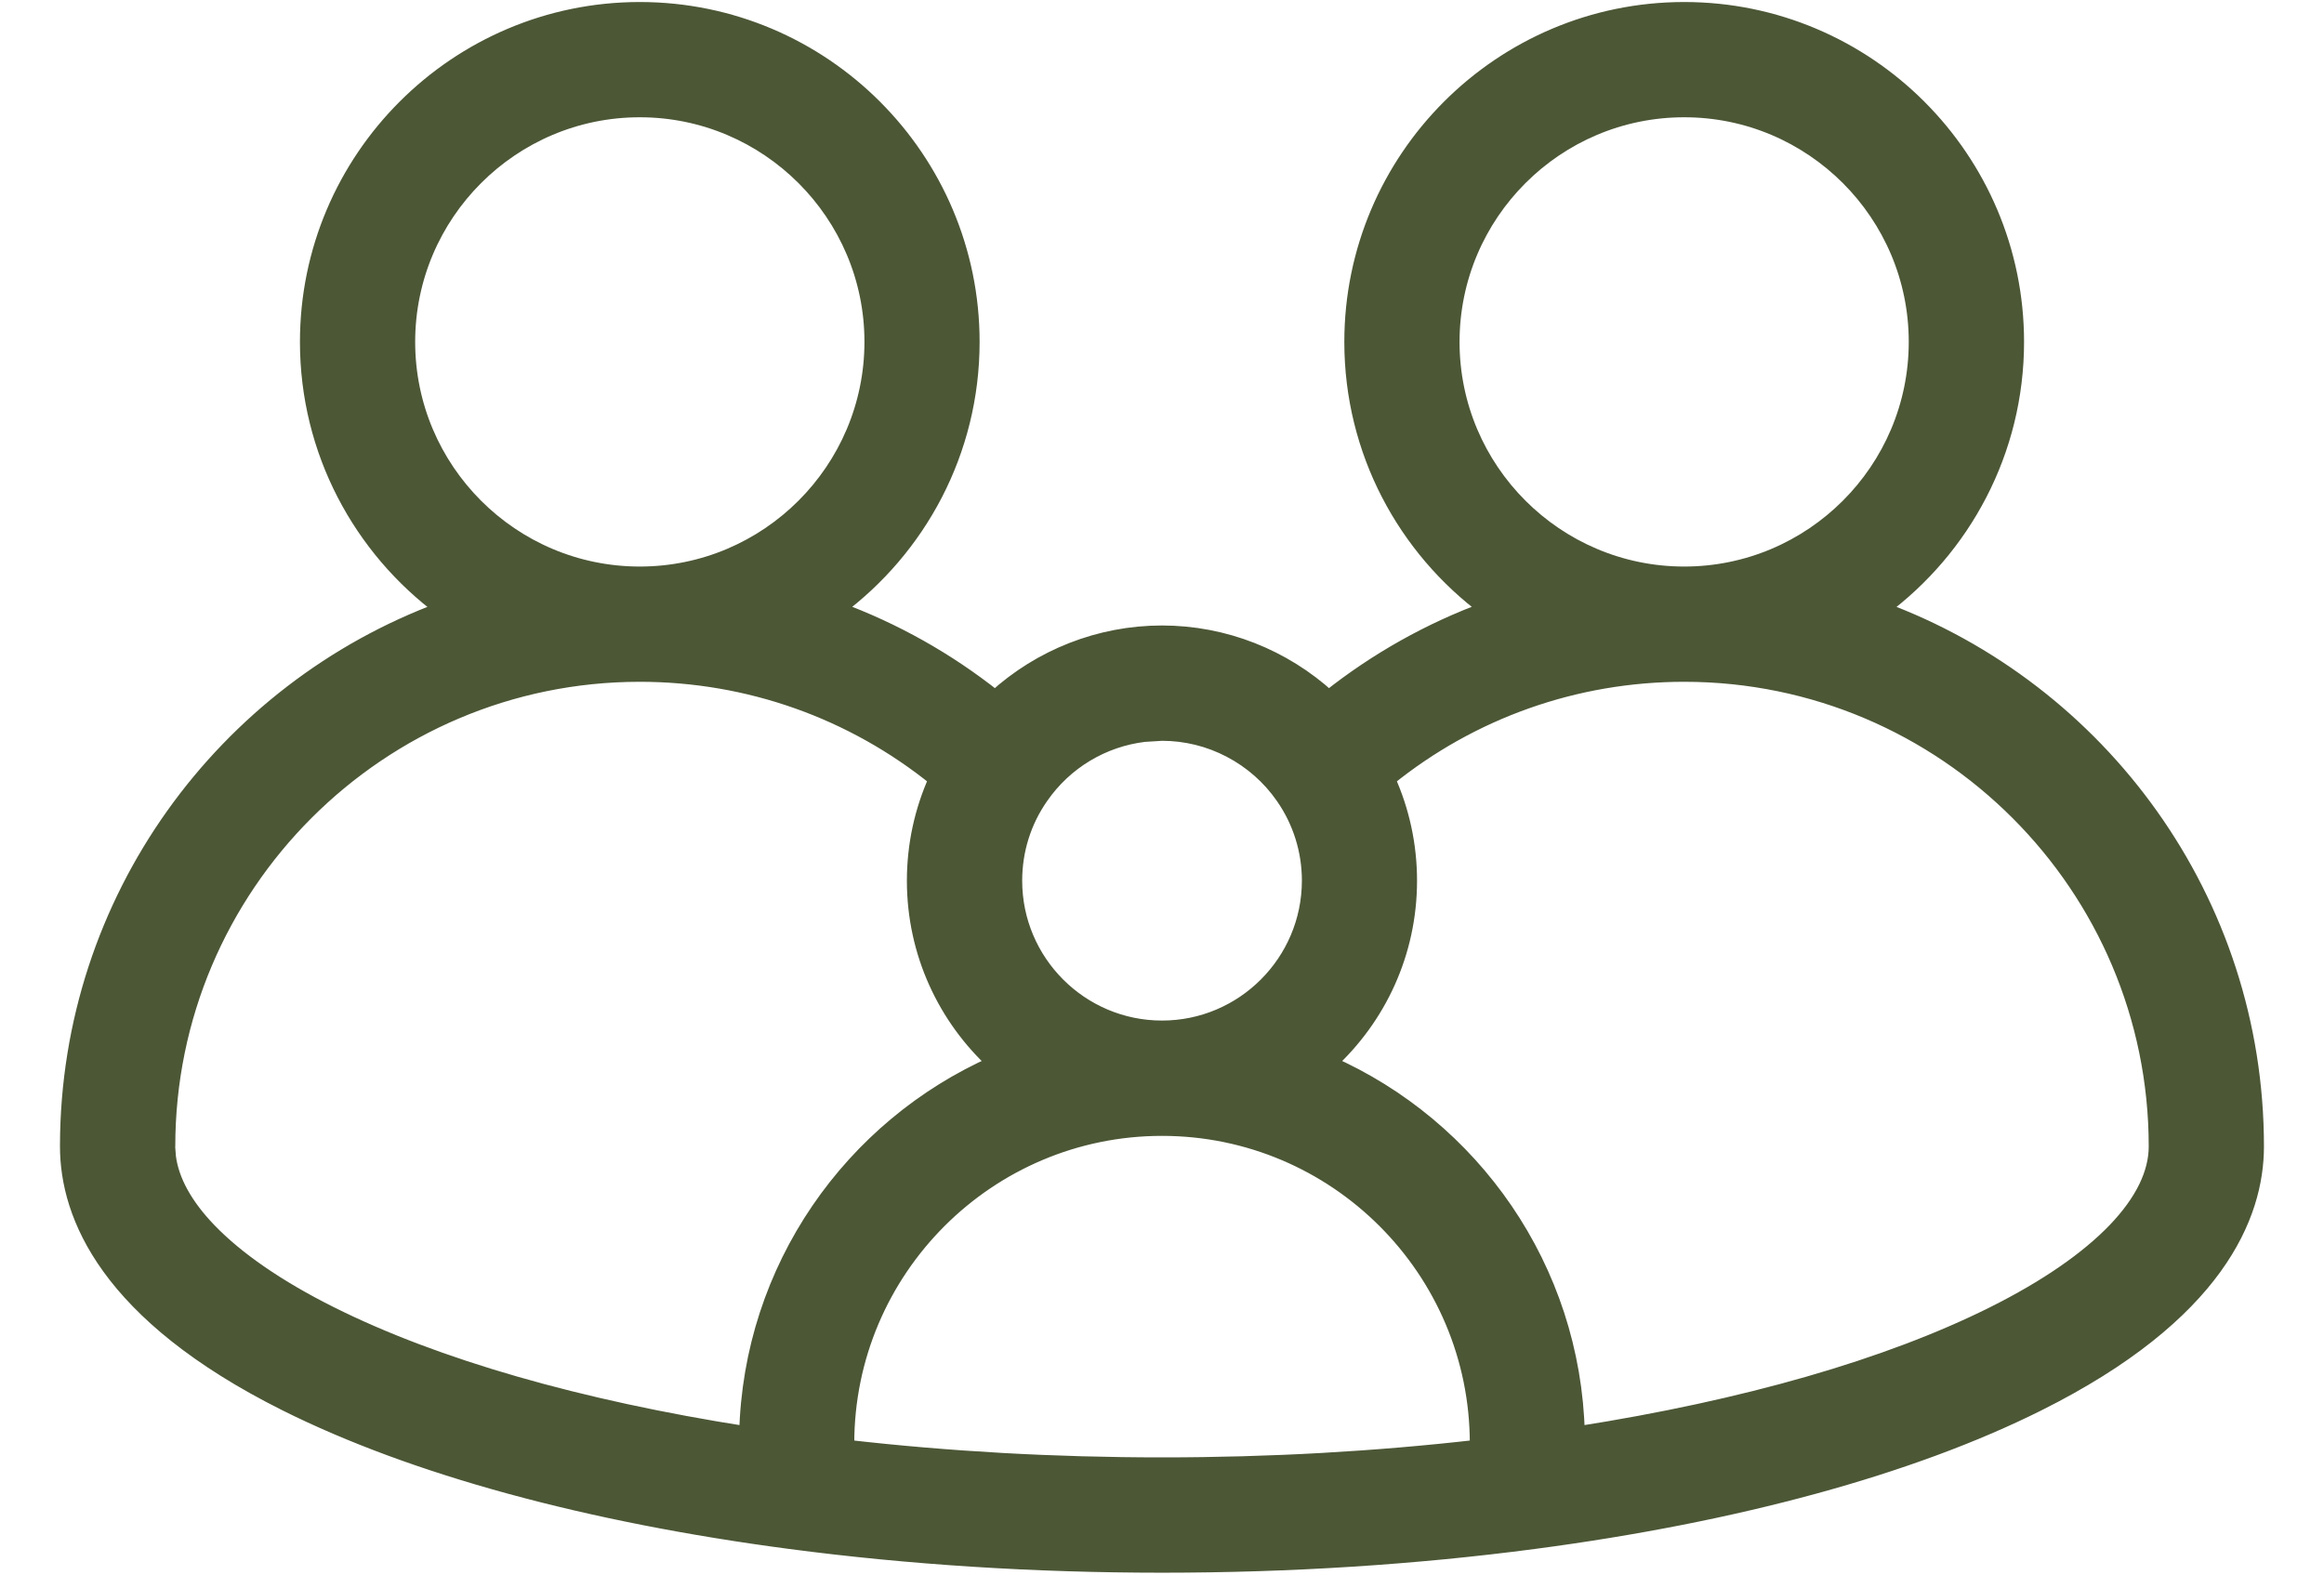 <svg width="31" height="21" viewBox="0 0 31 21" fill="none" xmlns="http://www.w3.org/2000/svg">
<path d="M22.466 0.127C24.91 0.127 26.899 2.116 26.899 4.56C26.899 6.02 26.188 7.316 25.096 8.124C28.013 9.198 30.099 12.004 30.099 15.29C30.099 16.211 29.572 17.529 27.185 18.721C25.488 19.569 23.162 20.203 20.462 20.559C18.877 20.768 17.207 20.875 15.5 20.875C13.793 20.875 12.124 20.768 10.539 20.559C7.838 20.203 5.512 19.569 3.814 18.721C1.428 17.529 0.9 16.211 0.9 15.29V15.272C0.908 11.994 2.992 9.196 5.903 8.124C4.812 7.316 4.101 6.02 4.101 4.56C4.101 2.116 6.09 0.127 8.534 0.127C10.979 0.127 12.967 2.115 12.967 4.56C12.967 6.02 12.257 7.315 11.166 8.123C11.927 8.402 12.639 8.802 13.274 9.307C13.876 8.758 14.668 8.442 15.5 8.442C16.332 8.442 17.122 8.758 17.724 9.307C18.36 8.802 19.072 8.402 19.834 8.123C18.742 7.315 18.032 6.02 18.032 4.56C18.032 2.115 20.021 0.127 22.466 0.127ZM15.5 15.049C13.181 15.049 11.295 16.935 11.295 19.253V19.302C12.647 19.457 14.058 19.537 15.5 19.537C16.942 19.537 18.353 19.457 19.706 19.302V19.253C19.706 16.935 17.819 15.049 15.5 15.049ZM8.534 8.993C5.062 8.993 2.238 11.818 2.238 15.29C2.238 15.294 2.237 15.299 2.237 15.3L2.247 15.43C2.288 15.745 2.467 16.076 2.789 16.41C3.156 16.791 3.701 17.17 4.412 17.525C5.815 18.226 7.722 18.773 9.96 19.123C10.011 16.915 11.359 15.023 13.27 14.18C12.611 13.576 12.197 12.709 12.197 11.746C12.197 11.273 12.297 10.813 12.488 10.39C11.37 9.486 9.985 8.993 8.534 8.993ZM22.466 8.993C21.013 8.993 19.628 9.486 18.511 10.39C18.702 10.814 18.802 11.273 18.802 11.746C18.802 12.709 18.388 13.576 17.728 14.18C19.64 15.023 20.988 16.915 21.04 19.123C23.278 18.773 25.184 18.226 26.588 17.525C27.301 17.169 27.847 16.789 28.215 16.406C28.582 16.023 28.762 15.645 28.762 15.29C28.762 11.818 25.938 8.993 22.466 8.993ZM15.261 9.795C14.709 9.862 14.207 10.162 13.886 10.626C13.656 10.955 13.535 11.342 13.535 11.746C13.535 12.829 14.416 13.711 15.5 13.711C16.584 13.711 17.465 12.829 17.466 11.746C17.466 11.343 17.344 10.955 17.115 10.626C16.934 10.365 16.692 10.152 16.411 10.005C16.13 9.857 15.817 9.78 15.5 9.78L15.261 9.795ZM8.534 1.464C6.827 1.464 5.438 2.853 5.438 4.56C5.438 6.267 6.827 7.656 8.534 7.656C10.241 7.656 11.63 6.267 11.631 4.56C11.631 2.853 10.241 1.464 8.534 1.464ZM22.466 1.464C20.758 1.464 19.369 2.853 19.369 4.56C19.369 6.267 20.759 7.656 22.466 7.656C24.172 7.656 25.561 6.267 25.561 4.56C25.561 2.853 24.173 1.464 22.466 1.464Z" fill="#4C5736" stroke="#4C5736" stroke-width="0.2"/>
</svg>
